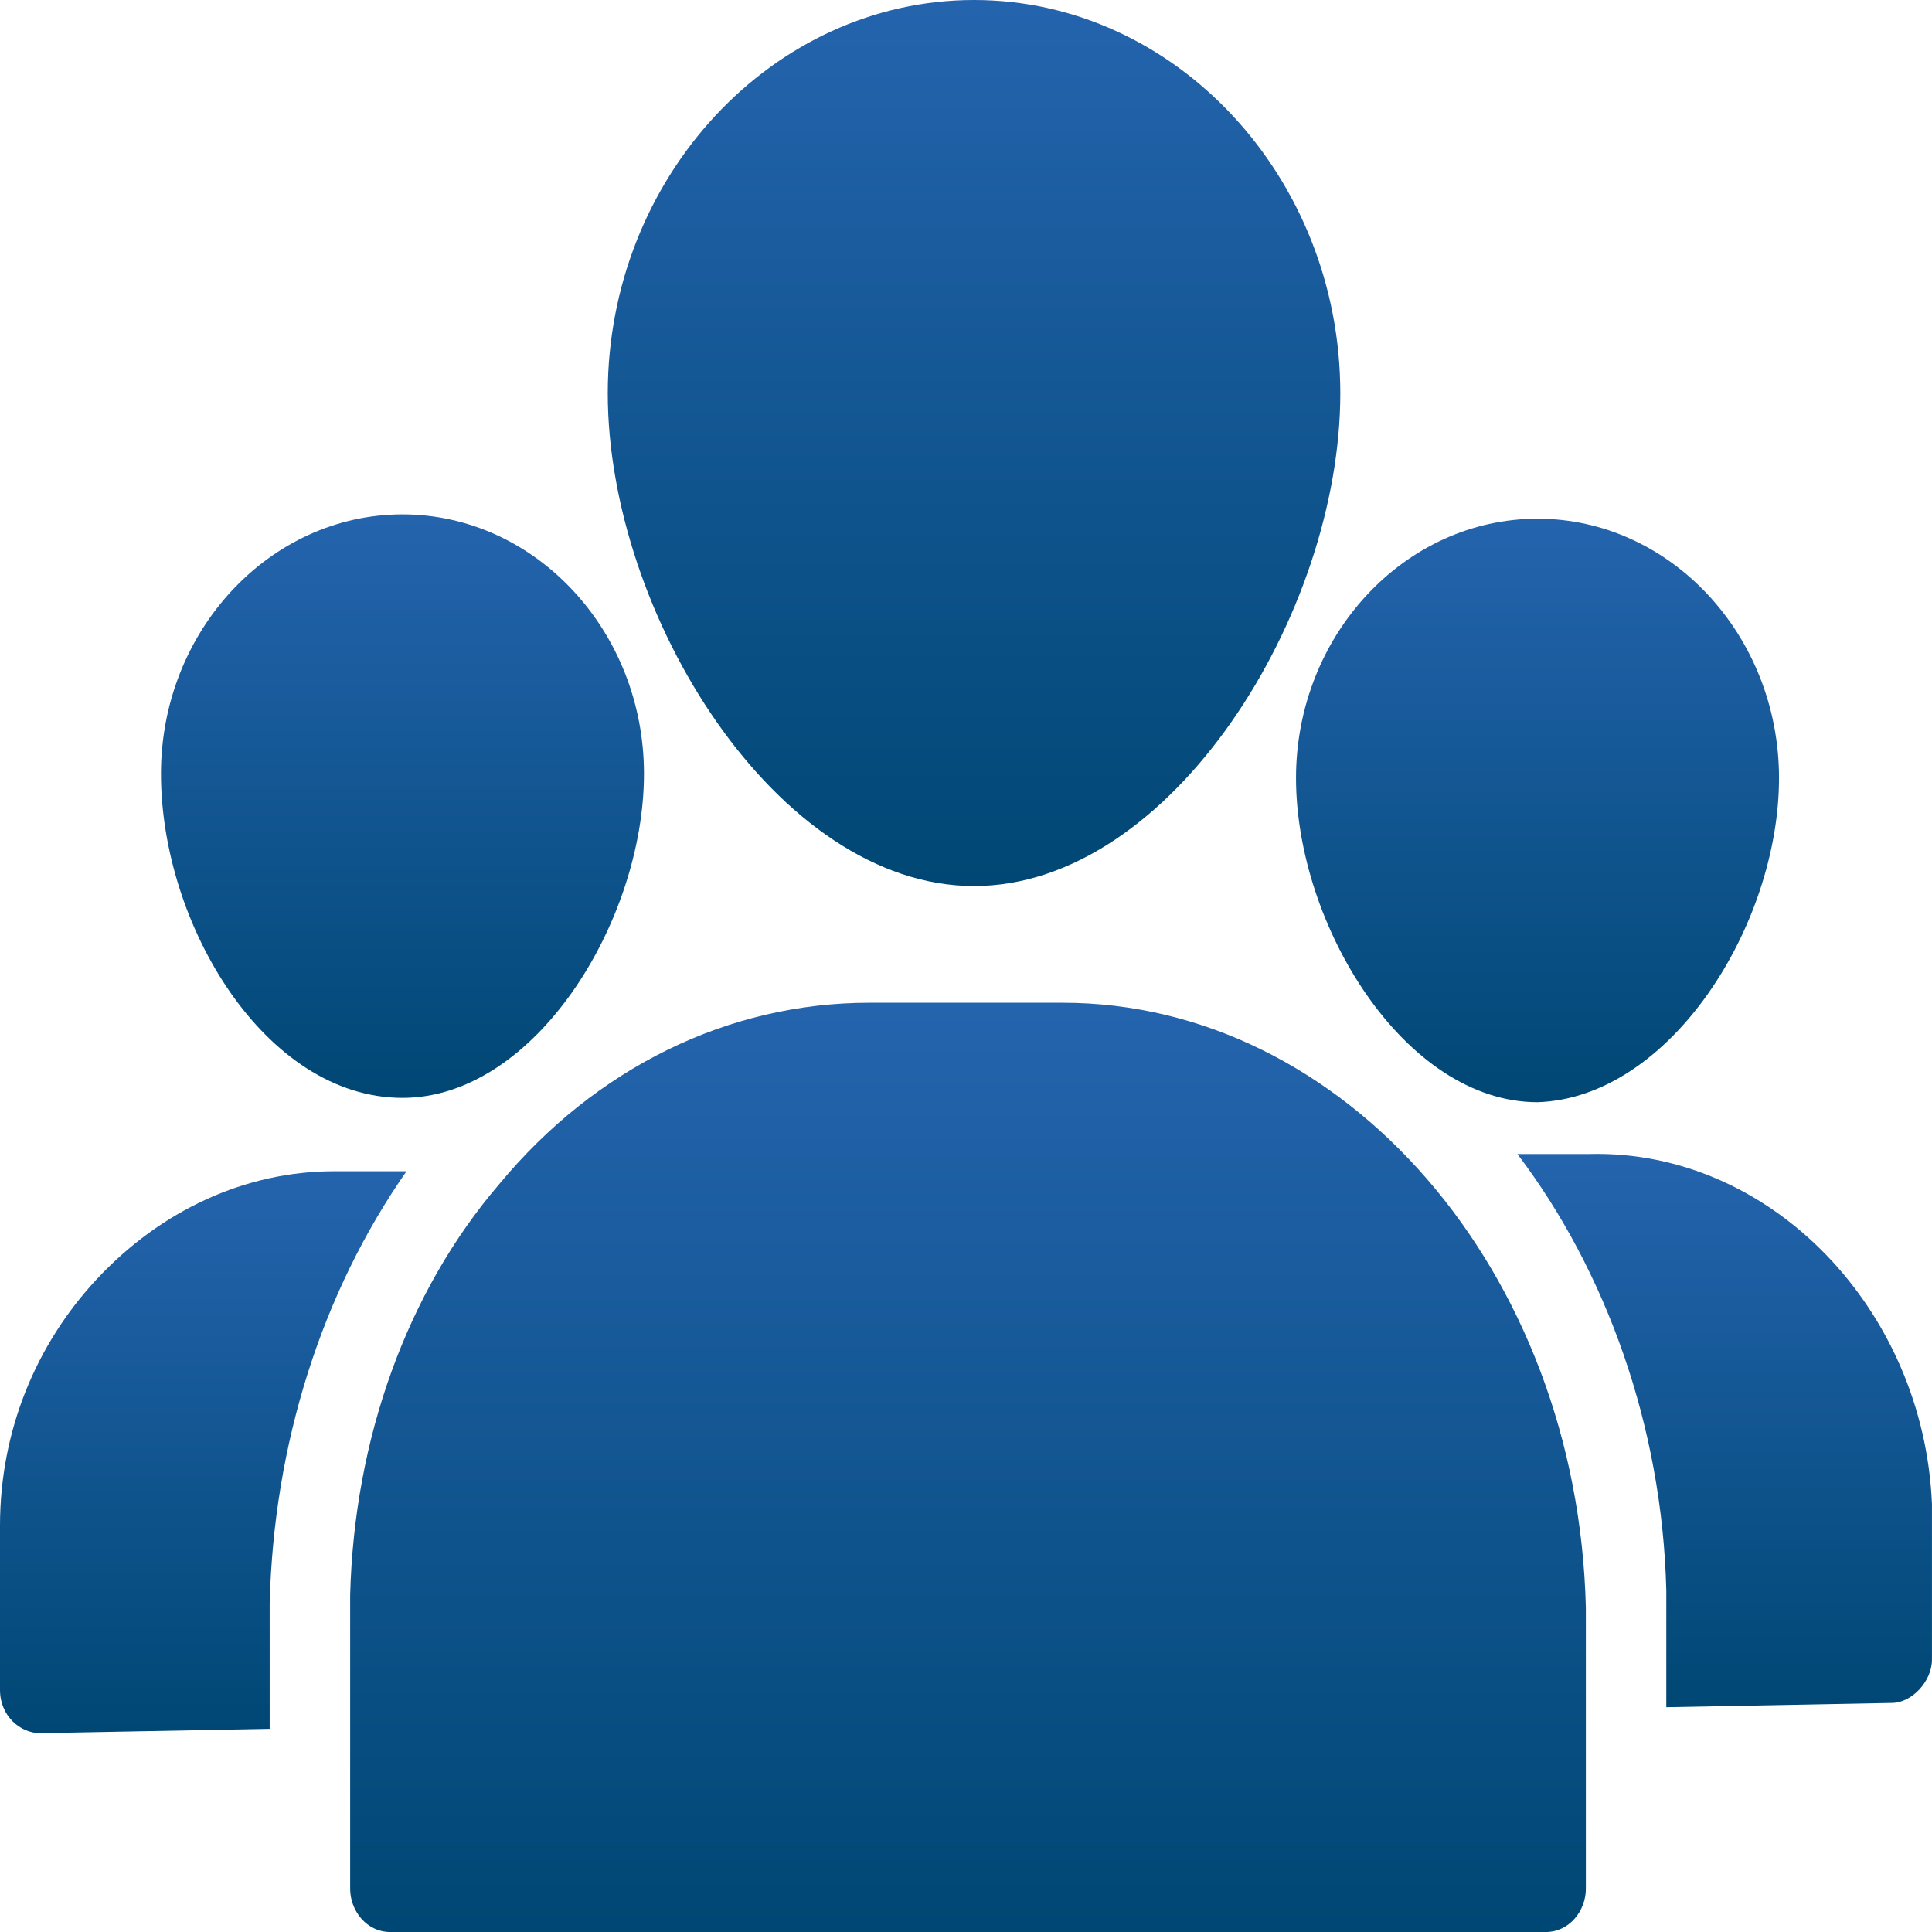 <svg width="50" height="50" viewBox="0 0 50 50" fill="none" xmlns="http://www.w3.org/2000/svg">
<path d="M27.5 25.951H22.5C18.854 25.951 15.417 27.629 12.917 30.649C10.521 33.446 9.167 37.249 9.062 41.276V48.882C9.062 49.441 9.479 50.001 10.104 50.001H40C40.625 50.001 41.042 49.441 41.042 48.882V41.611C40.833 32.886 34.792 25.951 27.5 25.951Z" fill="url(#paint0_linear_2156_5148)"/>
<path d="M10.416 28.413C13.854 28.413 16.666 23.827 16.666 20.024C16.666 16.333 13.854 13.312 10.416 13.312C6.979 13.312 4.166 16.333 4.166 20.024C4.166 23.939 6.874 28.413 10.416 28.413Z" fill="url(#paint1_linear_2156_5148)"/>
<path d="M15.729 10.179C15.729 15.884 20.104 22.931 25.208 22.931C30.312 22.931 34.687 15.884 34.687 10.179C34.687 4.586 30.416 0 25.208 0C19.999 0 15.729 4.586 15.729 10.179Z" fill="url(#paint2_linear_2156_5148)"/>
<path d="M46.041 20.135C46.041 16.444 43.228 13.424 39.791 13.424C36.353 13.424 33.541 16.444 33.541 20.135C33.541 23.939 36.353 28.525 39.791 28.525C43.228 28.413 46.041 23.939 46.041 20.135Z" fill="url(#paint3_linear_2156_5148)"/>
<path d="M0 39.485V43.736C0 44.407 0.521 44.854 1.042 44.854L6.979 44.742V41.498C7.083 37.36 8.333 33.444 10.521 30.312H8.646C6.354 30.312 4.167 31.319 2.5 33.109C0.938 34.787 0 37.024 0 39.485Z" fill="url(#paint4_linear_2156_5148)"/>
<path d="M41.145 29.866H39.27C41.561 32.886 43.02 36.913 43.124 41.163V44.183L48.957 44.072C49.478 44.072 49.999 43.512 49.999 42.953V38.926C49.79 33.892 45.832 29.754 41.145 29.866Z" fill="url(#paint5_linear_2156_5148)"/>
<defs>
<linearGradient id="paint0_linear_2156_5148" x1="25.052" y1="25.951" x2="25.052" y2="50.001" gradientUnits="userSpaceOnUse">
<stop stop-color="#2464AE"/>
<stop offset="1" stop-color="#004774"/>
</linearGradient>
<linearGradient id="paint1_linear_2156_5148" x1="10.416" y1="13.312" x2="10.416" y2="28.413" gradientUnits="userSpaceOnUse">
<stop stop-color="#2464AE"/>
<stop offset="1" stop-color="#004774"/>
</linearGradient>
<linearGradient id="paint2_linear_2156_5148" x1="25.208" y1="0" x2="25.208" y2="22.931" gradientUnits="userSpaceOnUse">
<stop stop-color="#2464AE"/>
<stop offset="1" stop-color="#004774"/>
</linearGradient>
<linearGradient id="paint3_linear_2156_5148" x1="39.791" y1="13.424" x2="39.791" y2="28.525" gradientUnits="userSpaceOnUse">
<stop stop-color="#2464AE"/>
<stop offset="1" stop-color="#004774"/>
</linearGradient>
<linearGradient id="paint4_linear_2156_5148" x1="5.26" y1="30.312" x2="5.26" y2="44.854" gradientUnits="userSpaceOnUse">
<stop stop-color="#2464AE"/>
<stop offset="1" stop-color="#004774"/>
</linearGradient>
<linearGradient id="paint5_linear_2156_5148" x1="44.634" y1="29.863" x2="44.634" y2="44.183" gradientUnits="userSpaceOnUse">
<stop stop-color="#2464AE"/>
<stop offset="1" stop-color="#004774"/>
</linearGradient>
</defs>
</svg>
